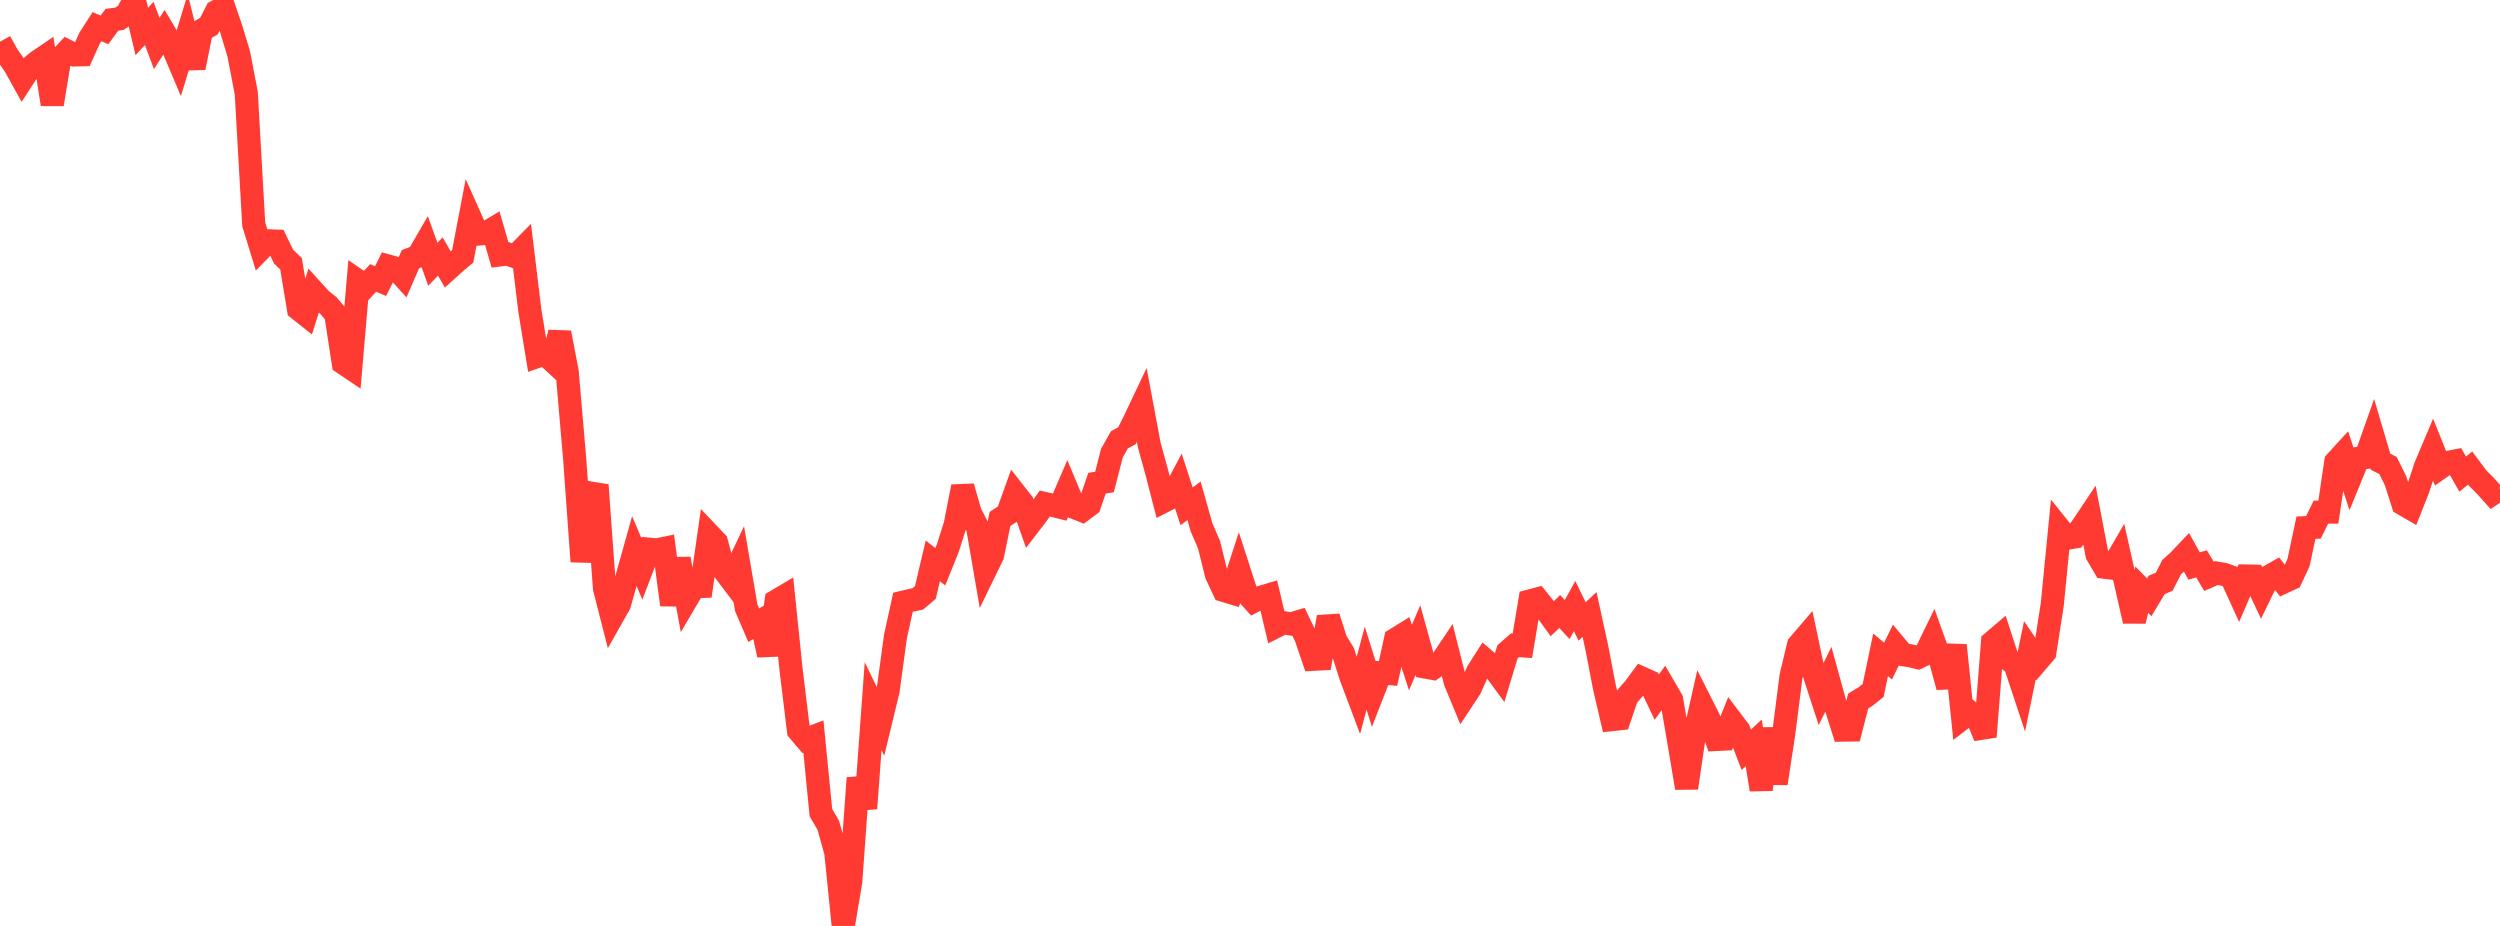<?xml version="1.0" standalone="no"?>
<!DOCTYPE svg PUBLIC "-//W3C//DTD SVG 1.1//EN" "http://www.w3.org/Graphics/SVG/1.1/DTD/svg11.dtd">

<svg width="135" height="50" viewBox="0 0 135 50" preserveAspectRatio="none" 
  xmlns="http://www.w3.org/2000/svg"
  xmlns:xlink="http://www.w3.org/1999/xlink">


<polyline points="0.0, 2.251 0.403, 2.978 0.806, 3.561 1.209, 4.288 1.612, 3.668 2.015, 3.334 2.418, 3.06 2.821, 5.632 3.224, 3.191 3.627, 2.759 4.03, 2.966 4.433, 2.956 4.836, 2.065 5.239, 1.438 5.642, 1.614 6.045, 1.065 6.448, 1.016 6.851, 0.743 7.254, 0.0 7.657, 1.7 8.06, 1.267 8.463, 2.348 8.866, 1.724 9.269, 2.406 9.672, 3.359 10.075, 2.032 10.478, 3.658 10.881, 1.644 11.284, 1.407 11.687, 0.616 12.09, 0.403 12.493, 1.587 12.896, 2.927 13.299, 5.029 13.701, 12.113 14.104, 13.42 14.507, 13.005 14.91, 13.02 15.313, 13.858 15.716, 14.241 16.119, 16.69 16.522, 17.009 16.925, 15.731 17.328, 16.176 17.731, 16.494 18.134, 16.975 18.537, 19.603 18.94, 19.875 19.343, 15.168 19.746, 15.444 20.149, 15.009 20.552, 15.179 20.955, 14.367 21.358, 14.479 21.761, 14.923 22.164, 13.996 22.567, 13.843 22.97, 13.148 23.373, 14.271 23.776, 13.85 24.179, 14.546 24.582, 14.181 24.985, 13.844 25.388, 11.741 25.791, 12.641 26.194, 12.607 26.597, 12.366 27.0, 13.764 27.403, 13.713 27.806, 13.859 28.209, 13.449 28.612, 16.769 29.015, 19.247 29.418, 19.108 29.821, 19.48 30.224, 17.965 30.627, 20.075 31.03, 24.749 31.433, 30.322 31.836, 27.177 32.239, 26.193 32.642, 31.764 33.045, 33.342 33.448, 32.63 33.851, 31.198 34.254, 29.759 34.657, 30.71 35.06, 29.657 35.463, 29.694 35.866, 29.612 36.269, 32.659 36.672, 30.175 37.075, 32.374 37.478, 31.69 37.881, 31.671 38.284, 28.854 38.687, 29.278 39.09, 30.791 39.493, 31.325 39.896, 30.472 40.299, 32.826 40.701, 33.764 41.104, 33.52 41.507, 35.372 41.91, 32.457 42.313, 32.218 42.716, 36.144 43.119, 39.452 43.522, 39.927 43.925, 39.775 44.328, 43.88 44.731, 44.572 45.134, 46.029 45.537, 50.0 45.94, 47.61 46.343, 42.015 46.746, 43.654 47.149, 38.131 47.552, 38.965 47.955, 37.301 48.358, 34.353 48.761, 32.521 49.164, 32.425 49.567, 32.337 49.97, 31.995 50.373, 30.287 50.776, 30.606 51.179, 29.609 51.582, 28.335 51.985, 26.279 52.388, 27.684 52.791, 28.471 53.194, 30.814 53.597, 29.986 54.0, 28.023 54.403, 27.759 54.806, 26.636 55.209, 27.15 55.612, 28.29 56.015, 27.763 56.418, 27.19 56.821, 27.281 57.224, 27.382 57.627, 26.445 58.03, 27.409 58.433, 27.568 58.836, 27.267 59.239, 26.092 59.642, 26.029 60.045, 24.464 60.448, 23.75 60.851, 23.536 61.254, 22.725 61.657, 21.876 62.06, 24.03 62.463, 25.498 62.866, 27.058 63.269, 26.853 63.672, 26.093 64.075, 27.342 64.478, 27.044 64.881, 28.476 65.284, 29.399 65.687, 31.025 66.09, 31.884 66.493, 32.006 66.896, 30.766 67.299, 32.011 67.701, 32.462 68.104, 32.249 68.507, 32.129 68.91, 33.828 69.313, 33.625 69.716, 33.695 70.119, 33.574 70.522, 34.417 70.925, 35.601 71.328, 35.58 71.731, 33.322 72.134, 34.591 72.537, 35.25 72.94, 36.521 73.343, 37.592 73.746, 36.081 74.149, 37.365 74.552, 36.334 74.955, 36.367 75.358, 34.523 75.761, 34.274 76.164, 35.506 76.567, 34.566 76.97, 36.02 77.373, 36.093 77.776, 35.813 78.179, 35.211 78.582, 36.812 78.985, 37.784 79.388, 37.174 79.791, 36.27 80.194, 35.637 80.597, 35.984 81.0, 36.533 81.403, 35.201 81.806, 34.844 82.209, 34.872 82.612, 32.453 83.015, 32.346 83.418, 32.851 83.821, 33.408 84.224, 33.021 84.627, 33.453 85.03, 32.728 85.433, 33.559 85.836, 33.181 86.239, 35.031 86.642, 37.128 87.045, 38.858 87.448, 38.814 87.851, 37.623 88.254, 37.164 88.657, 36.617 89.06, 36.798 89.463, 37.65 89.866, 37.093 90.269, 37.785 90.672, 40.142 91.075, 42.549 91.478, 39.813 91.881, 38.026 92.284, 38.825 92.687, 39.931 93.09, 39.911 93.493, 38.902 93.896, 39.435 94.299, 40.489 94.701, 40.113 95.104, 42.639 95.507, 39.346 95.91, 42.305 96.313, 39.678 96.716, 36.52 97.119, 34.836 97.522, 34.365 97.925, 36.267 98.328, 37.501 98.731, 36.684 99.134, 38.151 99.537, 39.425 99.94, 39.419 100.343, 37.856 100.746, 37.609 101.149, 37.288 101.552, 35.36 101.955, 35.699 102.358, 34.87 102.761, 35.35 103.164, 35.414 103.567, 35.51 103.97, 35.315 104.373, 34.487 104.776, 35.61 105.179, 37.098 105.582, 34.847 105.985, 38.779 106.388, 38.469 106.791, 38.792 107.194, 39.784 107.597, 34.673 108.0, 34.33 108.403, 35.569 108.806, 35.868 109.209, 37.084 109.612, 35.117 110.015, 35.712 110.418, 35.24 110.821, 32.654 111.224, 28.563 111.627, 29.066 112.03, 28.997 112.433, 28.444 112.836, 27.841 113.239, 29.946 113.642, 30.629 114.045, 30.677 114.448, 29.981 114.851, 31.78 115.254, 33.537 115.657, 31.842 116.06, 32.256 116.463, 31.583 116.866, 31.415 117.269, 30.626 117.672, 30.26 118.075, 29.834 118.478, 30.565 118.881, 30.449 119.284, 31.12 119.687, 30.945 120.09, 31.015 120.493, 31.158 120.896, 32.043 121.299, 31.105 121.701, 31.114 122.104, 31.967 122.507, 31.14 122.91, 30.912 123.313, 31.433 123.716, 31.245 124.119, 30.384 124.522, 28.494 124.925, 28.477 125.328, 27.657 125.731, 27.655 126.134, 24.941 126.537, 24.501 126.94, 25.74 127.343, 24.755 127.746, 24.707 128.149, 23.568 128.552, 24.934 128.955, 25.14 129.358, 25.955 129.761, 27.213 130.164, 27.448 130.567, 26.432 130.97, 25.2 131.373, 24.249 131.776, 25.255 132.179, 24.973 132.582, 24.895 132.985, 25.602 133.388, 25.275 133.791, 25.816 134.194, 26.216 134.597, 26.666 135.0, 26.395" fill="none" stroke="#ff3a33" stroke-width="1.25"/>

</svg>